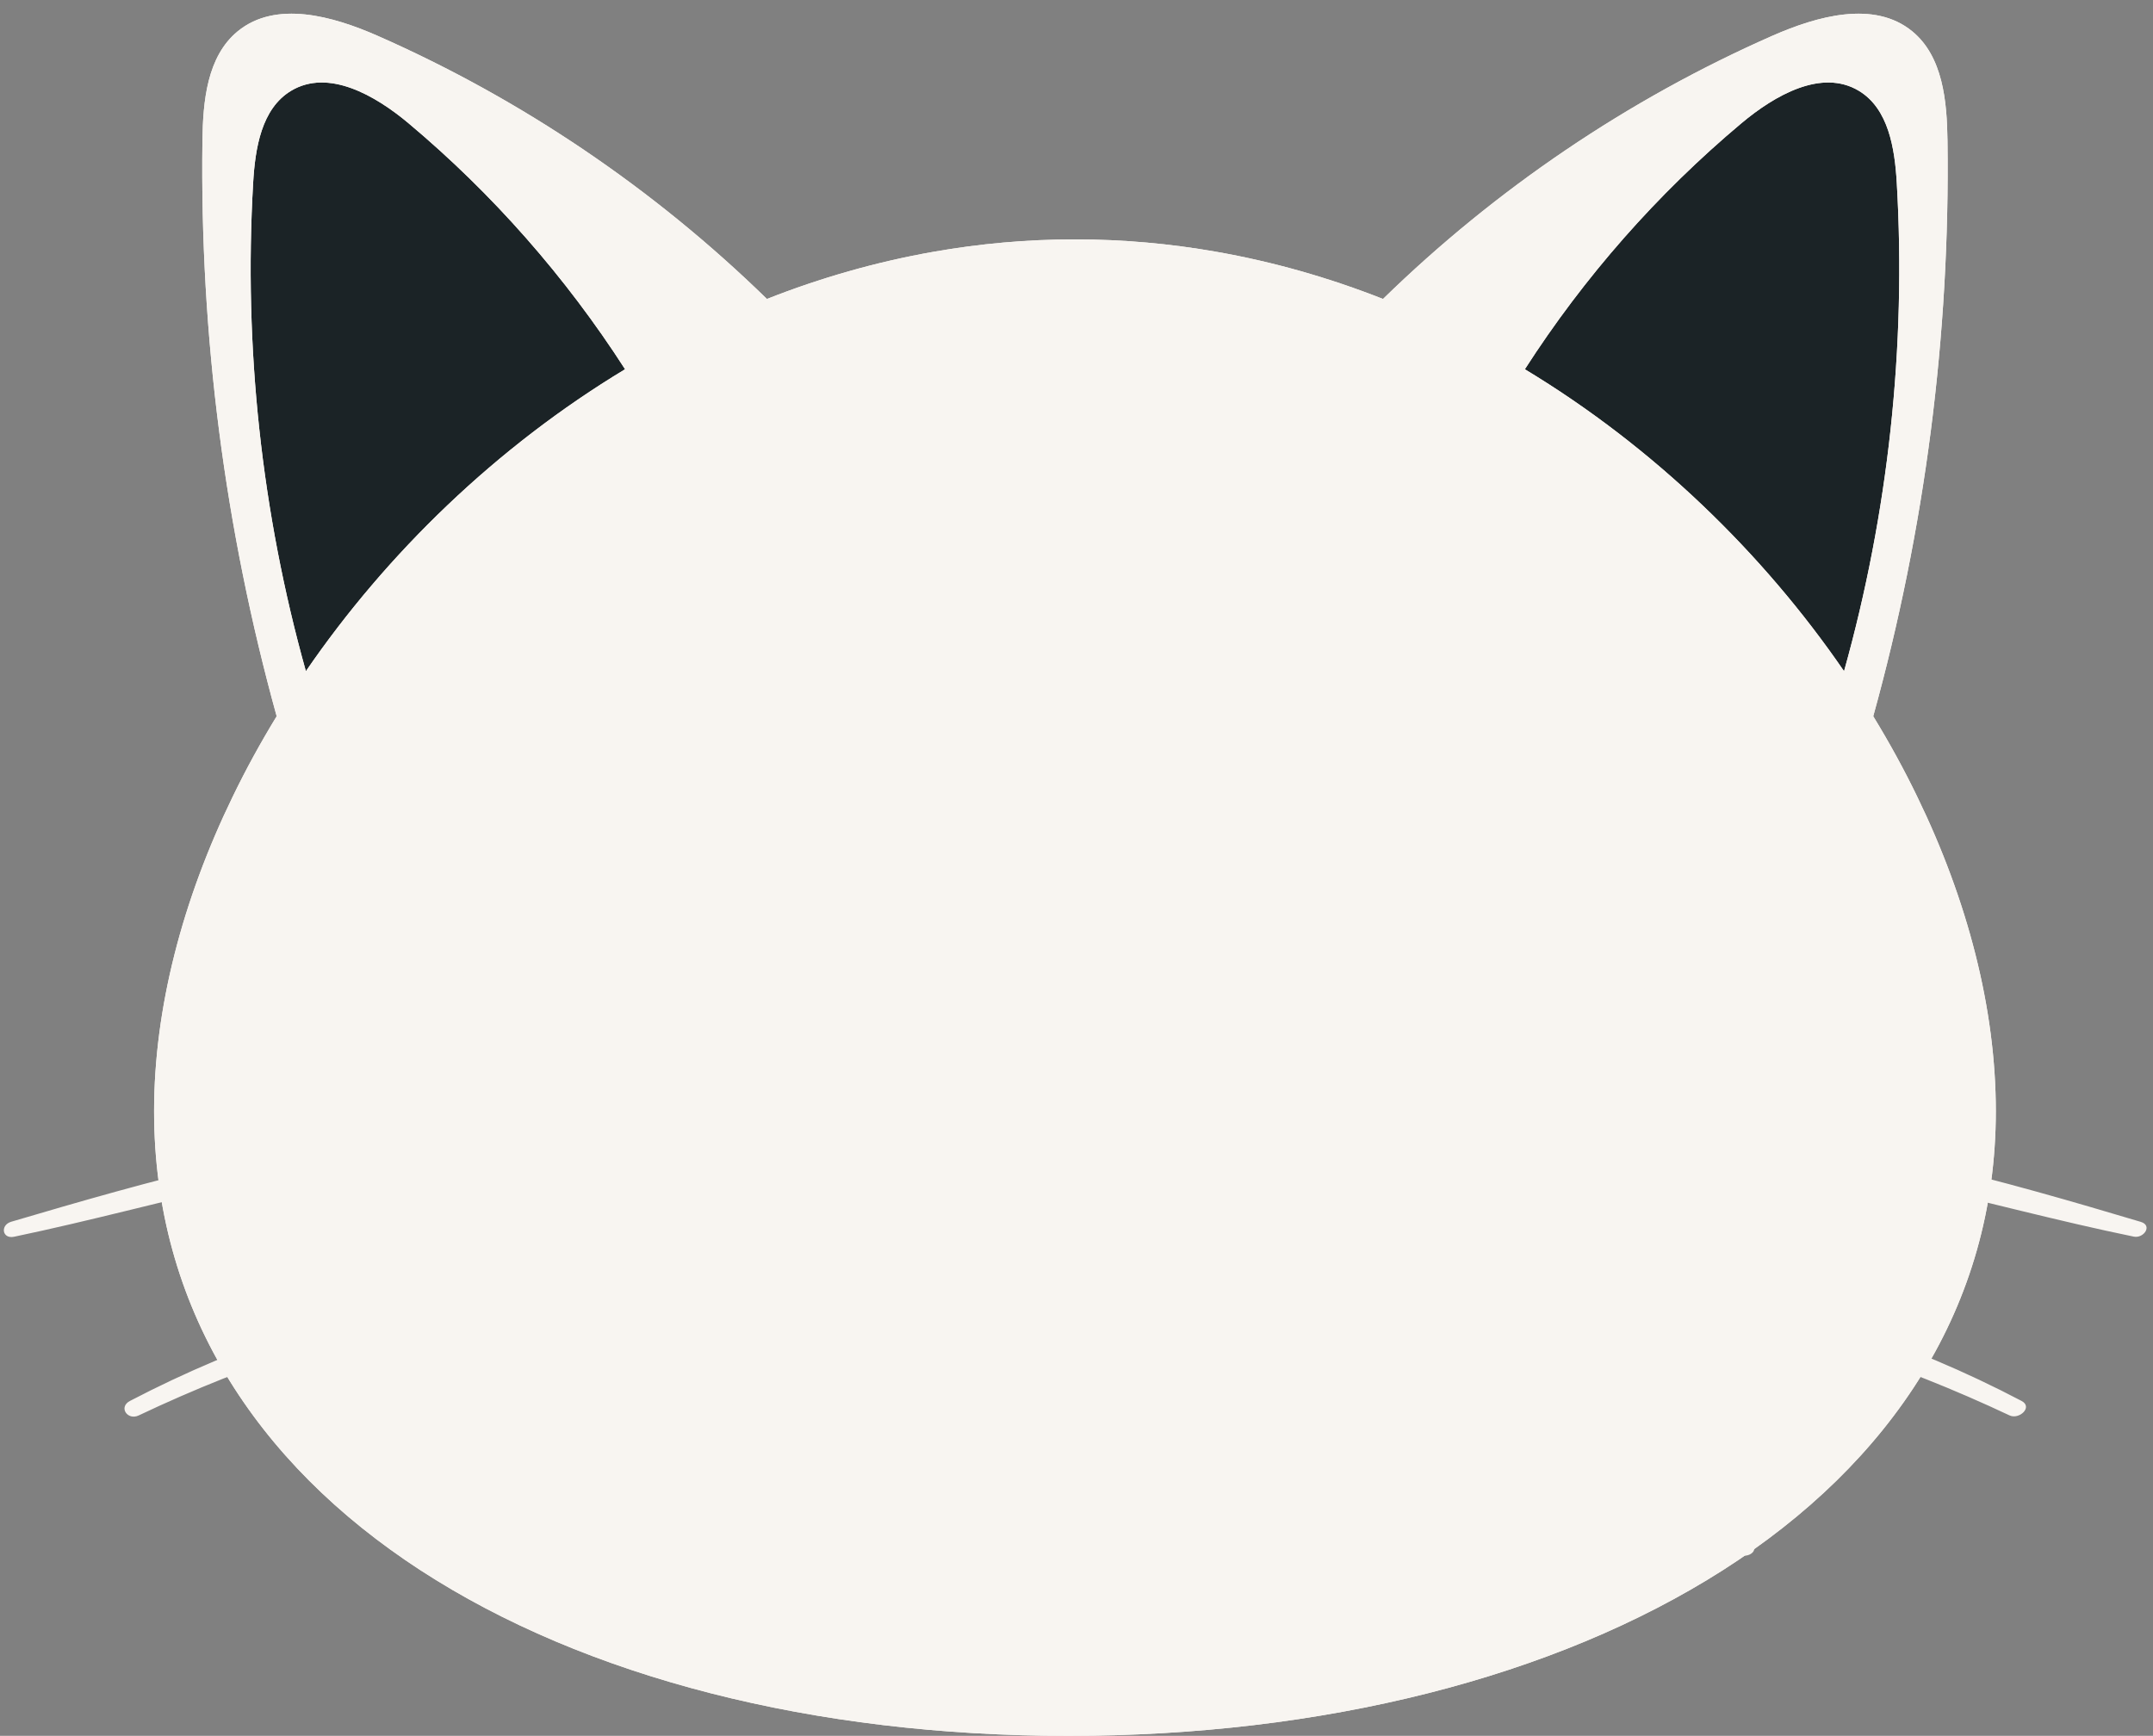 <?xml version="1.0" encoding="UTF-8" standalone="no"?><svg xmlns="http://www.w3.org/2000/svg" xmlns:xlink="http://www.w3.org/1999/xlink" fill="#000000" height="405.1" preserveAspectRatio="xMidYMid meet" version="1" viewBox="-0.9 -3.2 502.4 405.1" width="502.4" zoomAndPan="magnify"><rect x="-0.9" y="-3.2" width="502.4" height="405.1" fill="#808080" stroke="none"/><defs><clipPath id="a"><path d="M 35 0 L 465 0 L 465 401.91 L 35 401.91 Z M 35 0"/></clipPath><clipPath id="b"><path d="M 35 52 L 465 52 L 465 401.91 L 35 401.91 Z M 35 52"/></clipPath></defs><g><g clip-path="url(#a)" id="change1_1"><path d="M 446.438 182.625 C 443.387 176.324 439.965 170.086 436.219 163.953 C 448.301 120.316 454.16 74.969 453.547 29.695 C 453.43 20.422 452.477 9.973 445.305 4.094 C 436.41 -3.18 423.168 0.539 412.645 5.164 C 379.02 19.973 348.117 40.91 321.824 66.57 C 309.355 61.656 296.359 57.922 282.957 55.562 C 272.191 53.664 261.164 52.664 249.941 52.664 C 238.715 52.664 227.691 53.664 216.926 55.562 C 203.52 57.922 190.523 61.656 178.059 66.57 C 151.766 40.91 120.863 19.973 87.234 5.164 C 76.715 0.539 63.473 -3.18 54.578 4.094 C 47.406 9.973 46.453 20.422 46.336 29.695 C 45.723 74.969 51.582 120.316 63.66 163.953 C 59.918 170.086 56.496 176.324 53.445 182.625 C 41.617 206.945 35.055 232.23 35.055 256.094 C 35.055 347.426 129.703 401.91 248.383 401.91 C 367.062 401.91 464.824 347.426 464.824 256.094 C 464.824 232.23 458.266 206.945 446.438 182.625" fill="#f8f5f1"/></g><g clip-path="url(#b)" id="change2_1"><path d="M 446.438 182.625 C 458.266 206.945 464.824 232.23 464.824 256.094 C 464.824 347.426 367.062 401.91 248.383 401.91 C 129.703 401.91 35.055 347.426 35.055 256.094 C 35.055 232.23 41.617 206.945 53.445 182.625 C 96.398 186.422 142.125 170.398 171.523 143.012 C 197.363 118.922 211.793 87.867 216.926 55.562 C 227.691 53.664 238.715 52.664 249.941 52.664 C 261.164 52.664 272.191 53.664 282.957 55.562 C 288.09 87.867 302.516 118.922 328.359 143.012 C 357.758 170.398 403.48 186.422 446.438 182.625" fill="#f8f5f1"/></g><g id="change3_1"><path d="M 67.02 17.992 C 60.105 22.152 58.641 31.402 58.172 39.461 C 55.949 77.785 60.133 116.473 70.477 153.441 C 89.367 125.906 114.934 101.09 144.961 82.973 C 131.133 61.461 114.051 42.016 94.445 25.578 C 86.668 19.055 75.723 12.762 67.02 17.992 Z M 441.711 39.461 C 443.934 77.785 439.75 116.473 429.406 153.441 C 410.512 125.906 384.949 101.09 354.922 82.973 C 368.746 61.461 385.832 42.016 405.438 25.578 C 413.215 19.055 424.156 12.762 432.863 17.992 C 439.773 22.152 441.242 31.402 441.711 39.461" fill="#1b2326"/></g><g id="change1_2"><path d="M 249.941 244.402 C 199.98 244.402 159.484 268.883 159.484 299.082 C 159.484 329.281 199.98 353.762 249.941 353.762 C 299.898 353.762 340.398 329.281 340.398 299.082 C 340.398 268.883 299.898 244.402 249.941 244.402 Z M 144.961 82.973 C 131.133 61.461 114.051 42.016 94.445 25.578 C 86.668 19.055 75.723 12.762 67.02 17.992 C 60.105 22.152 58.641 31.402 58.172 39.461 C 55.949 77.785 60.133 116.473 70.477 153.441 C 89.367 125.906 114.934 101.09 144.961 82.973 Z M 216.926 55.562 C 211.793 87.867 197.363 118.922 171.523 143.012 C 142.125 170.398 96.398 186.422 53.445 182.625 C 56.496 176.324 59.918 170.086 63.66 163.953 C 51.582 120.316 45.723 74.969 46.336 29.695 C 46.453 20.422 47.406 9.973 54.578 4.094 C 63.473 -3.18 76.715 0.539 87.234 5.164 C 120.863 19.973 151.766 40.91 178.059 66.57 C 190.523 61.656 203.52 57.922 216.926 55.562 Z M 429.406 153.441 C 439.75 116.473 443.934 77.785 441.711 39.461 C 441.242 31.402 439.773 22.152 432.863 17.992 C 424.156 12.762 413.215 19.055 405.438 25.578 C 385.832 42.016 368.746 61.461 354.922 82.973 C 384.949 101.09 410.512 125.906 429.406 153.441 Z M 453.547 29.695 C 454.16 74.969 448.301 120.316 436.219 163.953 C 439.965 170.086 443.387 176.324 446.438 182.625 C 403.48 186.422 357.758 170.398 328.359 143.012 C 302.516 118.922 288.09 87.867 282.957 55.562 C 296.359 57.922 309.355 61.656 321.824 66.57 C 348.117 40.91 379.02 19.973 412.645 5.164 C 423.168 0.539 436.41 -3.18 445.305 4.094 C 452.477 9.973 453.43 20.422 453.547 29.695" fill="#f8f5f1"/></g><g id="change4_1"><path d="M 201.133 304.707 C 179.797 306.434 157.652 314.492 138.523 323.762 C 121.297 332.105 104.516 342.887 91.828 357.375 C 90.07 359.383 93.602 360.469 95.055 359.148 C 108.887 346.578 124.062 335.805 140.773 327.402 C 149.23 323.152 157.953 319.457 166.879 316.32 C 178.293 312.312 190 309.766 201.586 306.41 C 202.805 306.055 202.277 304.617 201.133 304.707 Z M 155.652 296.652 C 169.875 296.176 183.965 298.004 198.133 297.895 C 199.148 297.887 199.695 296.395 198.551 296.082 C 185.16 292.41 169.938 292.59 156.148 292.637 C 141.523 292.688 126.879 294.055 112.441 296.367 C 83.52 300.996 55.402 310.18 29.438 323.734 C 26.652 325.188 28.875 328.355 31.457 327.129 C 57.258 314.875 84.551 305.953 112.688 300.992 C 126.895 298.488 141.242 297.133 155.652 296.652 Z M 198.832 288.32 C 200.395 289.477 203.824 287.598 201.957 286.152 C 144.078 241.355 65.098 263.219 1.719 281.922 C -0.891 282.691 -0.418 286.008 2.387 285.422 C 37.559 278.07 72.031 266.633 108.168 264.91 C 139.715 263.406 172.973 269.16 198.832 288.32 Z M 360.996 323.383 C 341.949 314.301 320.055 306.367 298.879 304.715 C 297.895 304.637 296.875 306.012 298.184 306.398 C 308.207 309.387 318.414 311.559 328.375 314.867 C 338.539 318.242 348.457 322.281 358.035 327.082 C 375.164 335.656 390.555 346.668 404.852 359.371 C 406.355 360.703 409.645 359.027 408.031 357.152 C 395.387 342.48 378.363 331.664 360.996 323.383 Z M 470.832 323.742 C 444.633 309.969 416.191 300.742 386.945 296.184 C 372.836 293.984 358.512 292.688 344.227 292.637 C 330.277 292.59 315.02 292.52 301.438 296.078 C 300.387 296.355 300.488 297.879 301.621 297.891 C 315.664 298.039 329.637 296.184 343.734 296.652 C 358.191 297.133 372.57 298.523 386.82 301.039 C 414.93 306 442.227 314.957 468.035 327.121 C 470.258 328.168 473.562 325.18 470.832 323.742 Z M 498.645 281.949 C 435.418 263.086 356.109 241.41 298.266 286.047 C 296.203 287.637 298.961 289.727 300.711 288.426 C 326.629 269.164 359.672 263.402 391.34 264.91 C 427.418 266.629 461.879 278.176 497.016 285.395 C 499.332 285.867 501.484 282.797 498.645 281.949 Z M 151.113 247.48 C 169.031 244.594 184.047 229.902 186.531 211.875 C 186.93 208.992 182.172 209.492 181.559 211.852 C 177.738 226.617 165.012 239.188 149.516 240.688 C 134.633 242.133 121.168 233.168 112.727 221.574 C 111.164 219.426 105.844 220.883 106.957 223.832 C 113.465 241.09 133.371 250.34 151.113 247.48 Z M 347.895 247.52 C 365.699 250.273 386.012 240.645 392.844 223.523 C 394.156 220.234 388.789 219.715 387.293 221.879 C 378.855 234.062 365.105 242.672 349.844 240.48 C 334.676 238.305 322.172 225.902 318.297 211.332 C 317.609 208.742 313.02 209.762 313.375 212.395 C 315.781 230.102 330.172 244.777 347.895 247.52 Z M 306.434 323.715 C 299.168 334.484 284.879 337.184 273.129 332.996 C 262.867 329.344 254.844 321.211 249.801 311.672 C 244.379 321.539 235.77 329.773 224.992 333.355 C 213.477 337.18 200.113 333.98 193.207 323.617 C 191.988 321.793 195.652 320.148 196.832 321.605 C 204.504 331.066 217.434 332.223 227.789 326.387 C 235.891 321.82 241.094 314.387 245.824 306.672 C 243.832 306.082 241.934 305.066 240.289 303.605 L 222.496 287.797 C 212.508 278.922 218.785 262.406 232.148 262.406 L 267.734 262.406 C 281.098 262.406 287.371 278.922 277.383 287.797 L 259.594 303.605 C 258.027 304.996 256.23 305.977 254.344 306.578 C 259.191 314.281 264.449 321.719 272.605 326.301 C 282.77 332.008 295.406 331.336 303.004 321.871 C 304.402 320.129 307.945 321.473 306.434 323.715" fill="#f8f5f1"/></g><g id="change1_3"><path d="M 377.285 192.77 C 377.285 181.855 366.352 173.004 352.867 173.004 C 339.383 173.004 328.449 181.855 328.449 192.77 C 328.449 203.688 339.383 192.77 352.867 192.77 C 366.352 192.77 377.285 203.688 377.285 192.77 Z M 147.016 192.609 C 133.527 192.609 122.598 203.527 122.598 192.609 C 122.598 181.695 133.527 172.844 147.016 172.844 C 160.5 172.844 171.43 181.695 171.43 192.609 C 171.43 203.527 160.5 192.609 147.016 192.609" fill="#f8f5f1"/></g></g></svg>